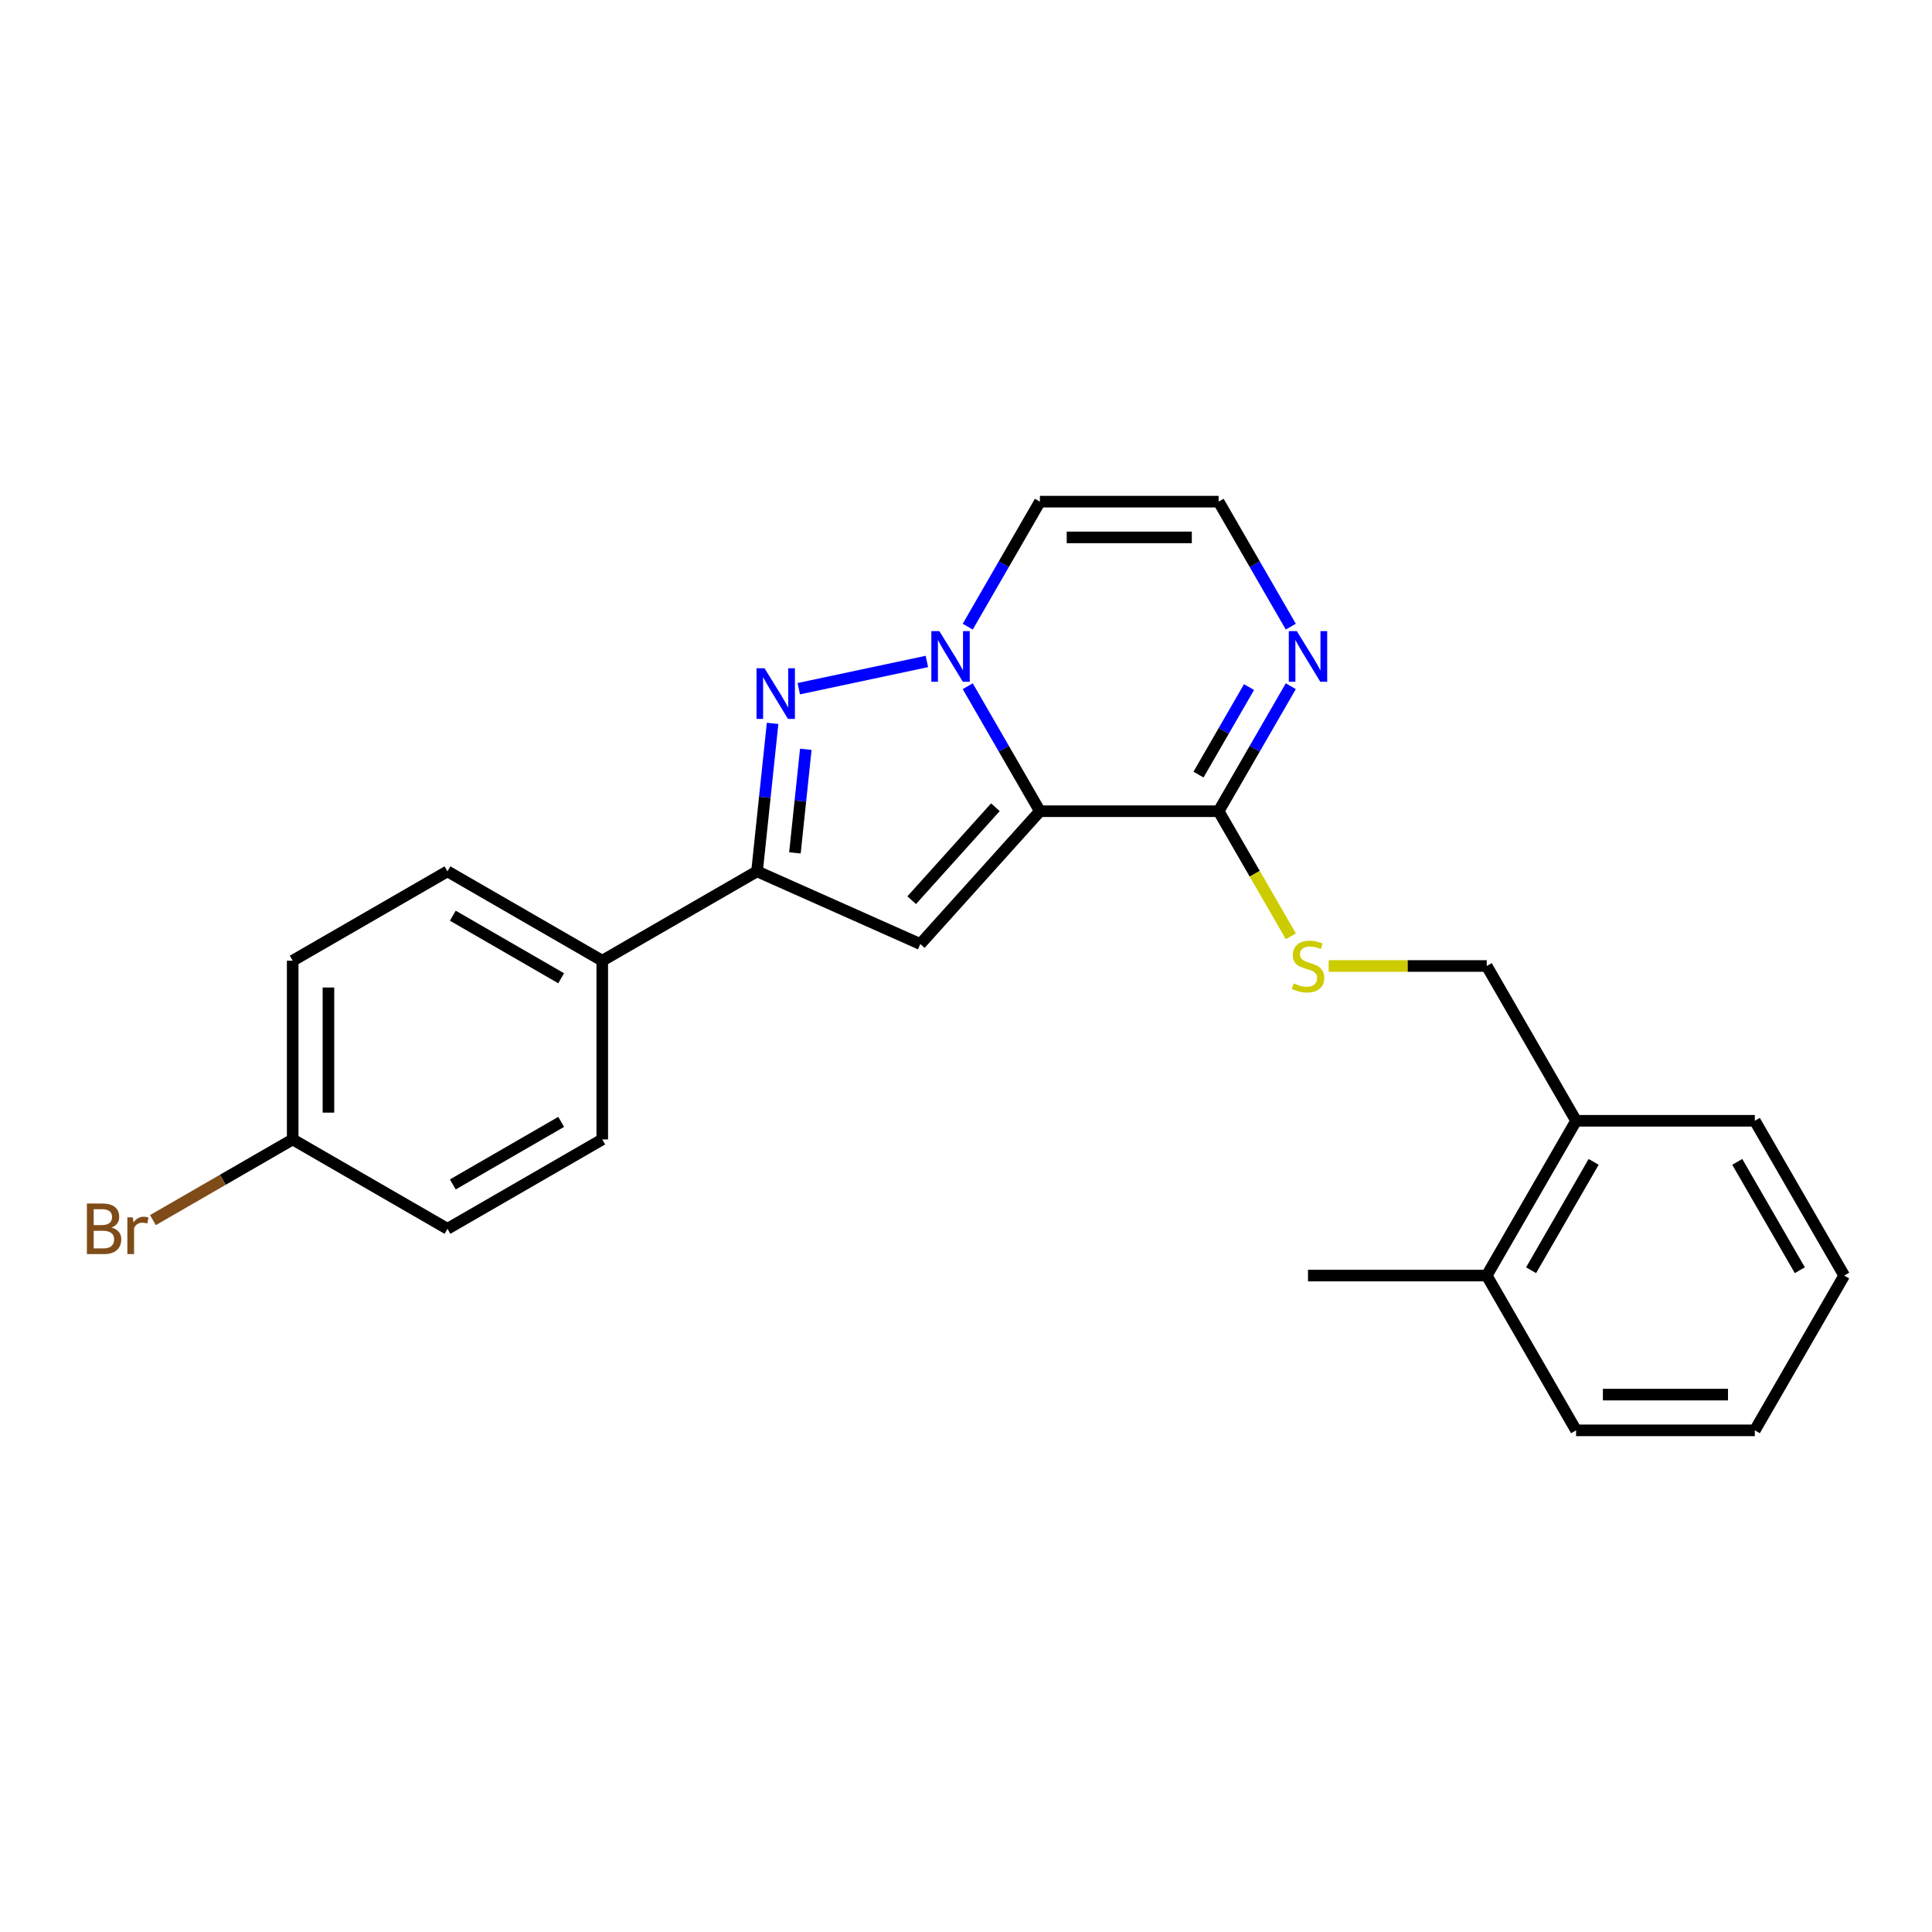 <?xml version='1.0' encoding='iso-8859-1'?>
<svg version='1.1' baseProfile='full'
              xmlns='http://www.w3.org/2000/svg'
                      xmlns:rdkit='http://www.rdkit.org/xml'
                      xmlns:xlink='http://www.w3.org/1999/xlink'
                  xml:space='preserve'
width='1000px' height='1000px' viewBox='0 0 1000 1000'>
<!-- END OF HEADER -->
<rect style='opacity:1.0;fill:#FFFFFF;stroke:none' width='1000' height='1000' x='0' y='0'> </rect>
<path class='bond-0' d='M 538.253,419.885 L 519.575,387.533' style='fill:none;fill-rule:evenodd;stroke:#000000;stroke-width:6px;stroke-linecap:butt;stroke-linejoin:miter;stroke-opacity:1' />
<path class='bond-0' d='M 519.575,387.533 L 500.897,355.181' style='fill:none;fill-rule:evenodd;stroke:#0000FF;stroke-width:6px;stroke-linecap:butt;stroke-linejoin:miter;stroke-opacity:1' />
<path class='bond-2' d='M 538.253,419.885 L 476.353,488.632' style='fill:none;fill-rule:evenodd;stroke:#000000;stroke-width:6px;stroke-linecap:butt;stroke-linejoin:miter;stroke-opacity:1' />
<path class='bond-2' d='M 515.219,417.817 L 471.888,465.94' style='fill:none;fill-rule:evenodd;stroke:#000000;stroke-width:6px;stroke-linecap:butt;stroke-linejoin:miter;stroke-opacity:1' />
<path class='bond-4' d='M 538.253,419.885 L 630.763,419.885' style='fill:none;fill-rule:evenodd;stroke:#000000;stroke-width:6px;stroke-linecap:butt;stroke-linejoin:miter;stroke-opacity:1' />
<path class='bond-1' d='M 479.751,342.373 L 413.446,356.466' style='fill:none;fill-rule:evenodd;stroke:#0000FF;stroke-width:6px;stroke-linecap:butt;stroke-linejoin:miter;stroke-opacity:1' />
<path class='bond-6' d='M 500.897,324.357 L 519.575,292.005' style='fill:none;fill-rule:evenodd;stroke:#0000FF;stroke-width:6px;stroke-linecap:butt;stroke-linejoin:miter;stroke-opacity:1' />
<path class='bond-6' d='M 519.575,292.005 L 538.253,259.654' style='fill:none;fill-rule:evenodd;stroke:#000000;stroke-width:6px;stroke-linecap:butt;stroke-linejoin:miter;stroke-opacity:1' />
<path class='bond-24' d='M 399.891,374.415 L 395.866,412.71' style='fill:none;fill-rule:evenodd;stroke:#0000FF;stroke-width:6px;stroke-linecap:butt;stroke-linejoin:miter;stroke-opacity:1' />
<path class='bond-24' d='M 395.866,412.71 L 391.841,451.005' style='fill:none;fill-rule:evenodd;stroke:#000000;stroke-width:6px;stroke-linecap:butt;stroke-linejoin:miter;stroke-opacity:1' />
<path class='bond-24' d='M 417.084,387.838 L 414.267,414.644' style='fill:none;fill-rule:evenodd;stroke:#0000FF;stroke-width:6px;stroke-linecap:butt;stroke-linejoin:miter;stroke-opacity:1' />
<path class='bond-24' d='M 414.267,414.644 L 411.449,441.451' style='fill:none;fill-rule:evenodd;stroke:#000000;stroke-width:6px;stroke-linecap:butt;stroke-linejoin:miter;stroke-opacity:1' />
<path class='bond-3' d='M 476.353,488.632 L 391.841,451.005' style='fill:none;fill-rule:evenodd;stroke:#000000;stroke-width:6px;stroke-linecap:butt;stroke-linejoin:miter;stroke-opacity:1' />
<path class='bond-9' d='M 391.841,451.005 L 311.726,497.26' style='fill:none;fill-rule:evenodd;stroke:#000000;stroke-width:6px;stroke-linecap:butt;stroke-linejoin:miter;stroke-opacity:1' />
<path class='bond-5' d='M 630.763,419.885 L 649.441,387.533' style='fill:none;fill-rule:evenodd;stroke:#000000;stroke-width:6px;stroke-linecap:butt;stroke-linejoin:miter;stroke-opacity:1' />
<path class='bond-5' d='M 649.441,387.533 L 668.119,355.181' style='fill:none;fill-rule:evenodd;stroke:#0000FF;stroke-width:6px;stroke-linecap:butt;stroke-linejoin:miter;stroke-opacity:1' />
<path class='bond-5' d='M 620.343,400.928 L 633.418,378.282' style='fill:none;fill-rule:evenodd;stroke:#000000;stroke-width:6px;stroke-linecap:butt;stroke-linejoin:miter;stroke-opacity:1' />
<path class='bond-5' d='M 633.418,378.282 L 646.493,355.636' style='fill:none;fill-rule:evenodd;stroke:#0000FF;stroke-width:6px;stroke-linecap:butt;stroke-linejoin:miter;stroke-opacity:1' />
<path class='bond-7' d='M 630.763,419.885 L 649.452,452.255' style='fill:none;fill-rule:evenodd;stroke:#000000;stroke-width:6px;stroke-linecap:butt;stroke-linejoin:miter;stroke-opacity:1' />
<path class='bond-7' d='M 649.452,452.255 L 668.141,484.625' style='fill:none;fill-rule:evenodd;stroke:#CCCC00;stroke-width:6px;stroke-linecap:butt;stroke-linejoin:miter;stroke-opacity:1' />
<path class='bond-8' d='M 668.119,324.357 L 649.441,292.005' style='fill:none;fill-rule:evenodd;stroke:#0000FF;stroke-width:6px;stroke-linecap:butt;stroke-linejoin:miter;stroke-opacity:1' />
<path class='bond-8' d='M 649.441,292.005 L 630.763,259.654' style='fill:none;fill-rule:evenodd;stroke:#000000;stroke-width:6px;stroke-linecap:butt;stroke-linejoin:miter;stroke-opacity:1' />
<path class='bond-25' d='M 538.253,259.654 L 630.763,259.654' style='fill:none;fill-rule:evenodd;stroke:#000000;stroke-width:6px;stroke-linecap:butt;stroke-linejoin:miter;stroke-opacity:1' />
<path class='bond-25' d='M 552.13,278.156 L 616.886,278.156' style='fill:none;fill-rule:evenodd;stroke:#000000;stroke-width:6px;stroke-linecap:butt;stroke-linejoin:miter;stroke-opacity:1' />
<path class='bond-10' d='M 687.73,500 L 728.628,500' style='fill:none;fill-rule:evenodd;stroke:#CCCC00;stroke-width:6px;stroke-linecap:butt;stroke-linejoin:miter;stroke-opacity:1' />
<path class='bond-10' d='M 728.628,500 L 769.527,500' style='fill:none;fill-rule:evenodd;stroke:#000000;stroke-width:6px;stroke-linecap:butt;stroke-linejoin:miter;stroke-opacity:1' />
<path class='bond-12' d='M 311.726,497.26 L 231.61,451.005' style='fill:none;fill-rule:evenodd;stroke:#000000;stroke-width:6px;stroke-linecap:butt;stroke-linejoin:miter;stroke-opacity:1' />
<path class='bond-12' d='M 290.458,506.345 L 234.377,473.967' style='fill:none;fill-rule:evenodd;stroke:#000000;stroke-width:6px;stroke-linecap:butt;stroke-linejoin:miter;stroke-opacity:1' />
<path class='bond-13' d='M 311.726,497.26 L 311.726,589.769' style='fill:none;fill-rule:evenodd;stroke:#000000;stroke-width:6px;stroke-linecap:butt;stroke-linejoin:miter;stroke-opacity:1' />
<path class='bond-11' d='M 769.527,500 L 815.781,580.115' style='fill:none;fill-rule:evenodd;stroke:#000000;stroke-width:6px;stroke-linecap:butt;stroke-linejoin:miter;stroke-opacity:1' />
<path class='bond-14' d='M 815.781,580.115 L 769.527,660.231' style='fill:none;fill-rule:evenodd;stroke:#000000;stroke-width:6px;stroke-linecap:butt;stroke-linejoin:miter;stroke-opacity:1' />
<path class='bond-14' d='M 824.866,601.384 L 792.488,657.464' style='fill:none;fill-rule:evenodd;stroke:#000000;stroke-width:6px;stroke-linecap:butt;stroke-linejoin:miter;stroke-opacity:1' />
<path class='bond-19' d='M 815.781,580.115 L 908.291,580.115' style='fill:none;fill-rule:evenodd;stroke:#000000;stroke-width:6px;stroke-linecap:butt;stroke-linejoin:miter;stroke-opacity:1' />
<path class='bond-17' d='M 231.61,451.005 L 151.495,497.26' style='fill:none;fill-rule:evenodd;stroke:#000000;stroke-width:6px;stroke-linecap:butt;stroke-linejoin:miter;stroke-opacity:1' />
<path class='bond-16' d='M 311.726,589.769 L 231.61,636.024' style='fill:none;fill-rule:evenodd;stroke:#000000;stroke-width:6px;stroke-linecap:butt;stroke-linejoin:miter;stroke-opacity:1' />
<path class='bond-16' d='M 290.458,580.685 L 234.377,613.063' style='fill:none;fill-rule:evenodd;stroke:#000000;stroke-width:6px;stroke-linecap:butt;stroke-linejoin:miter;stroke-opacity:1' />
<path class='bond-20' d='M 769.527,660.231 L 677.017,660.231' style='fill:none;fill-rule:evenodd;stroke:#000000;stroke-width:6px;stroke-linecap:butt;stroke-linejoin:miter;stroke-opacity:1' />
<path class='bond-21' d='M 769.527,660.231 L 815.781,740.346' style='fill:none;fill-rule:evenodd;stroke:#000000;stroke-width:6px;stroke-linecap:butt;stroke-linejoin:miter;stroke-opacity:1' />
<path class='bond-15' d='M 151.495,589.769 L 231.61,636.024' style='fill:none;fill-rule:evenodd;stroke:#000000;stroke-width:6px;stroke-linecap:butt;stroke-linejoin:miter;stroke-opacity:1' />
<path class='bond-18' d='M 151.495,589.769 L 115.323,610.654' style='fill:none;fill-rule:evenodd;stroke:#000000;stroke-width:6px;stroke-linecap:butt;stroke-linejoin:miter;stroke-opacity:1' />
<path class='bond-18' d='M 115.323,610.654 L 79.15,631.538' style='fill:none;fill-rule:evenodd;stroke:#7F4C19;stroke-width:6px;stroke-linecap:butt;stroke-linejoin:miter;stroke-opacity:1' />
<path class='bond-26' d='M 151.495,589.769 L 151.495,497.26' style='fill:none;fill-rule:evenodd;stroke:#000000;stroke-width:6px;stroke-linecap:butt;stroke-linejoin:miter;stroke-opacity:1' />
<path class='bond-26' d='M 169.997,575.893 L 169.997,511.137' style='fill:none;fill-rule:evenodd;stroke:#000000;stroke-width:6px;stroke-linecap:butt;stroke-linejoin:miter;stroke-opacity:1' />
<path class='bond-23' d='M 908.291,580.115 L 954.545,660.231' style='fill:none;fill-rule:evenodd;stroke:#000000;stroke-width:6px;stroke-linecap:butt;stroke-linejoin:miter;stroke-opacity:1' />
<path class='bond-23' d='M 899.206,601.384 L 931.584,657.464' style='fill:none;fill-rule:evenodd;stroke:#000000;stroke-width:6px;stroke-linecap:butt;stroke-linejoin:miter;stroke-opacity:1' />
<path class='bond-27' d='M 815.781,740.346 L 908.291,740.346' style='fill:none;fill-rule:evenodd;stroke:#000000;stroke-width:6px;stroke-linecap:butt;stroke-linejoin:miter;stroke-opacity:1' />
<path class='bond-27' d='M 829.658,721.844 L 894.414,721.844' style='fill:none;fill-rule:evenodd;stroke:#000000;stroke-width:6px;stroke-linecap:butt;stroke-linejoin:miter;stroke-opacity:1' />
<path class='bond-22' d='M 908.291,740.346 L 954.545,660.231' style='fill:none;fill-rule:evenodd;stroke:#000000;stroke-width:6px;stroke-linecap:butt;stroke-linejoin:miter;stroke-opacity:1' />
<path  class='atom-1' d='M 486.208 326.67
L 494.793 340.546
Q 495.644 341.915, 497.013 344.395
Q 498.382 346.874, 498.456 347.022
L 498.456 326.67
L 501.934 326.67
L 501.934 352.868
L 498.345 352.868
L 489.131 337.697
Q 488.058 335.921, 486.911 333.886
Q 485.801 331.85, 485.468 331.221
L 485.468 352.868
L 482.063 352.868
L 482.063 326.67
L 486.208 326.67
' fill='#0000FF'/>
<path  class='atom-2' d='M 395.72 345.904
L 404.305 359.78
Q 405.156 361.149, 406.525 363.628
Q 407.894 366.108, 407.968 366.256
L 407.968 345.904
L 411.447 345.904
L 411.447 372.102
L 407.857 372.102
L 398.643 356.931
Q 397.57 355.155, 396.423 353.119
Q 395.313 351.084, 394.98 350.455
L 394.98 372.102
L 391.576 372.102
L 391.576 345.904
L 395.72 345.904
' fill='#0000FF'/>
<path  class='atom-6' d='M 671.226 326.67
L 679.811 340.546
Q 680.662 341.915, 682.031 344.395
Q 683.401 346.874, 683.475 347.022
L 683.475 326.67
L 686.953 326.67
L 686.953 352.868
L 683.364 352.868
L 674.15 337.697
Q 673.077 335.921, 671.929 333.886
Q 670.819 331.85, 670.486 331.221
L 670.486 352.868
L 667.082 352.868
L 667.082 326.67
L 671.226 326.67
' fill='#0000FF'/>
<path  class='atom-8' d='M 669.617 508.992
Q 669.913 509.103, 671.134 509.621
Q 672.355 510.139, 673.687 510.472
Q 675.056 510.768, 676.388 510.768
Q 678.868 510.768, 680.311 509.584
Q 681.754 508.363, 681.754 506.254
Q 681.754 504.81, 681.014 503.922
Q 680.311 503.034, 679.201 502.553
Q 678.091 502.072, 676.24 501.517
Q 673.909 500.814, 672.503 500.148
Q 671.134 499.482, 670.135 498.076
Q 669.173 496.67, 669.173 494.301
Q 669.173 491.008, 671.393 488.973
Q 673.65 486.938, 678.091 486.938
Q 681.125 486.938, 684.566 488.381
L 683.715 491.23
Q 680.57 489.935, 678.202 489.935
Q 675.648 489.935, 674.242 491.008
Q 672.836 492.044, 672.873 493.857
Q 672.873 495.264, 673.576 496.115
Q 674.316 496.966, 675.352 497.447
Q 676.425 497.928, 678.202 498.483
Q 680.57 499.223, 681.976 499.963
Q 683.382 500.703, 684.381 502.22
Q 685.417 503.7, 685.417 506.254
Q 685.417 509.88, 682.975 511.841
Q 680.57 513.765, 676.536 513.765
Q 674.205 513.765, 672.429 513.247
Q 670.69 512.766, 668.618 511.915
L 669.617 508.992
' fill='#CCCC00'/>
<path  class='atom-19' d='M 57.707 635.358
Q 60.223 636.061, 61.481 637.615
Q 62.776 639.132, 62.776 641.39
Q 62.776 645.016, 60.445 647.088
Q 58.151 649.123, 53.784 649.123
L 44.977 649.123
L 44.977 622.925
L 52.711 622.925
Q 57.188 622.925, 59.446 624.738
Q 61.703 626.551, 61.703 629.882
Q 61.703 633.841, 57.707 635.358
M 48.493 625.885
L 48.493 634.1
L 52.711 634.1
Q 55.301 634.1, 56.633 633.064
Q 58.003 631.991, 58.003 629.882
Q 58.003 625.885, 52.711 625.885
L 48.493 625.885
M 53.784 646.163
Q 56.337 646.163, 57.707 644.942
Q 59.076 643.721, 59.076 641.39
Q 59.076 639.243, 57.559 638.17
Q 56.078 637.06, 53.229 637.06
L 48.493 637.06
L 48.493 646.163
L 53.784 646.163
' fill='#7F4C19'/>
<path  class='atom-19' d='M 68.734 630.104
L 69.141 632.731
Q 71.139 629.77, 74.395 629.77
Q 75.431 629.77, 76.838 630.141
L 76.282 633.249
Q 74.691 632.879, 73.803 632.879
Q 72.249 632.879, 71.213 633.508
Q 70.214 634.1, 69.4 635.543
L 69.4 649.123
L 65.921 649.123
L 65.921 630.104
L 68.734 630.104
' fill='#7F4C19'/>
</svg>
